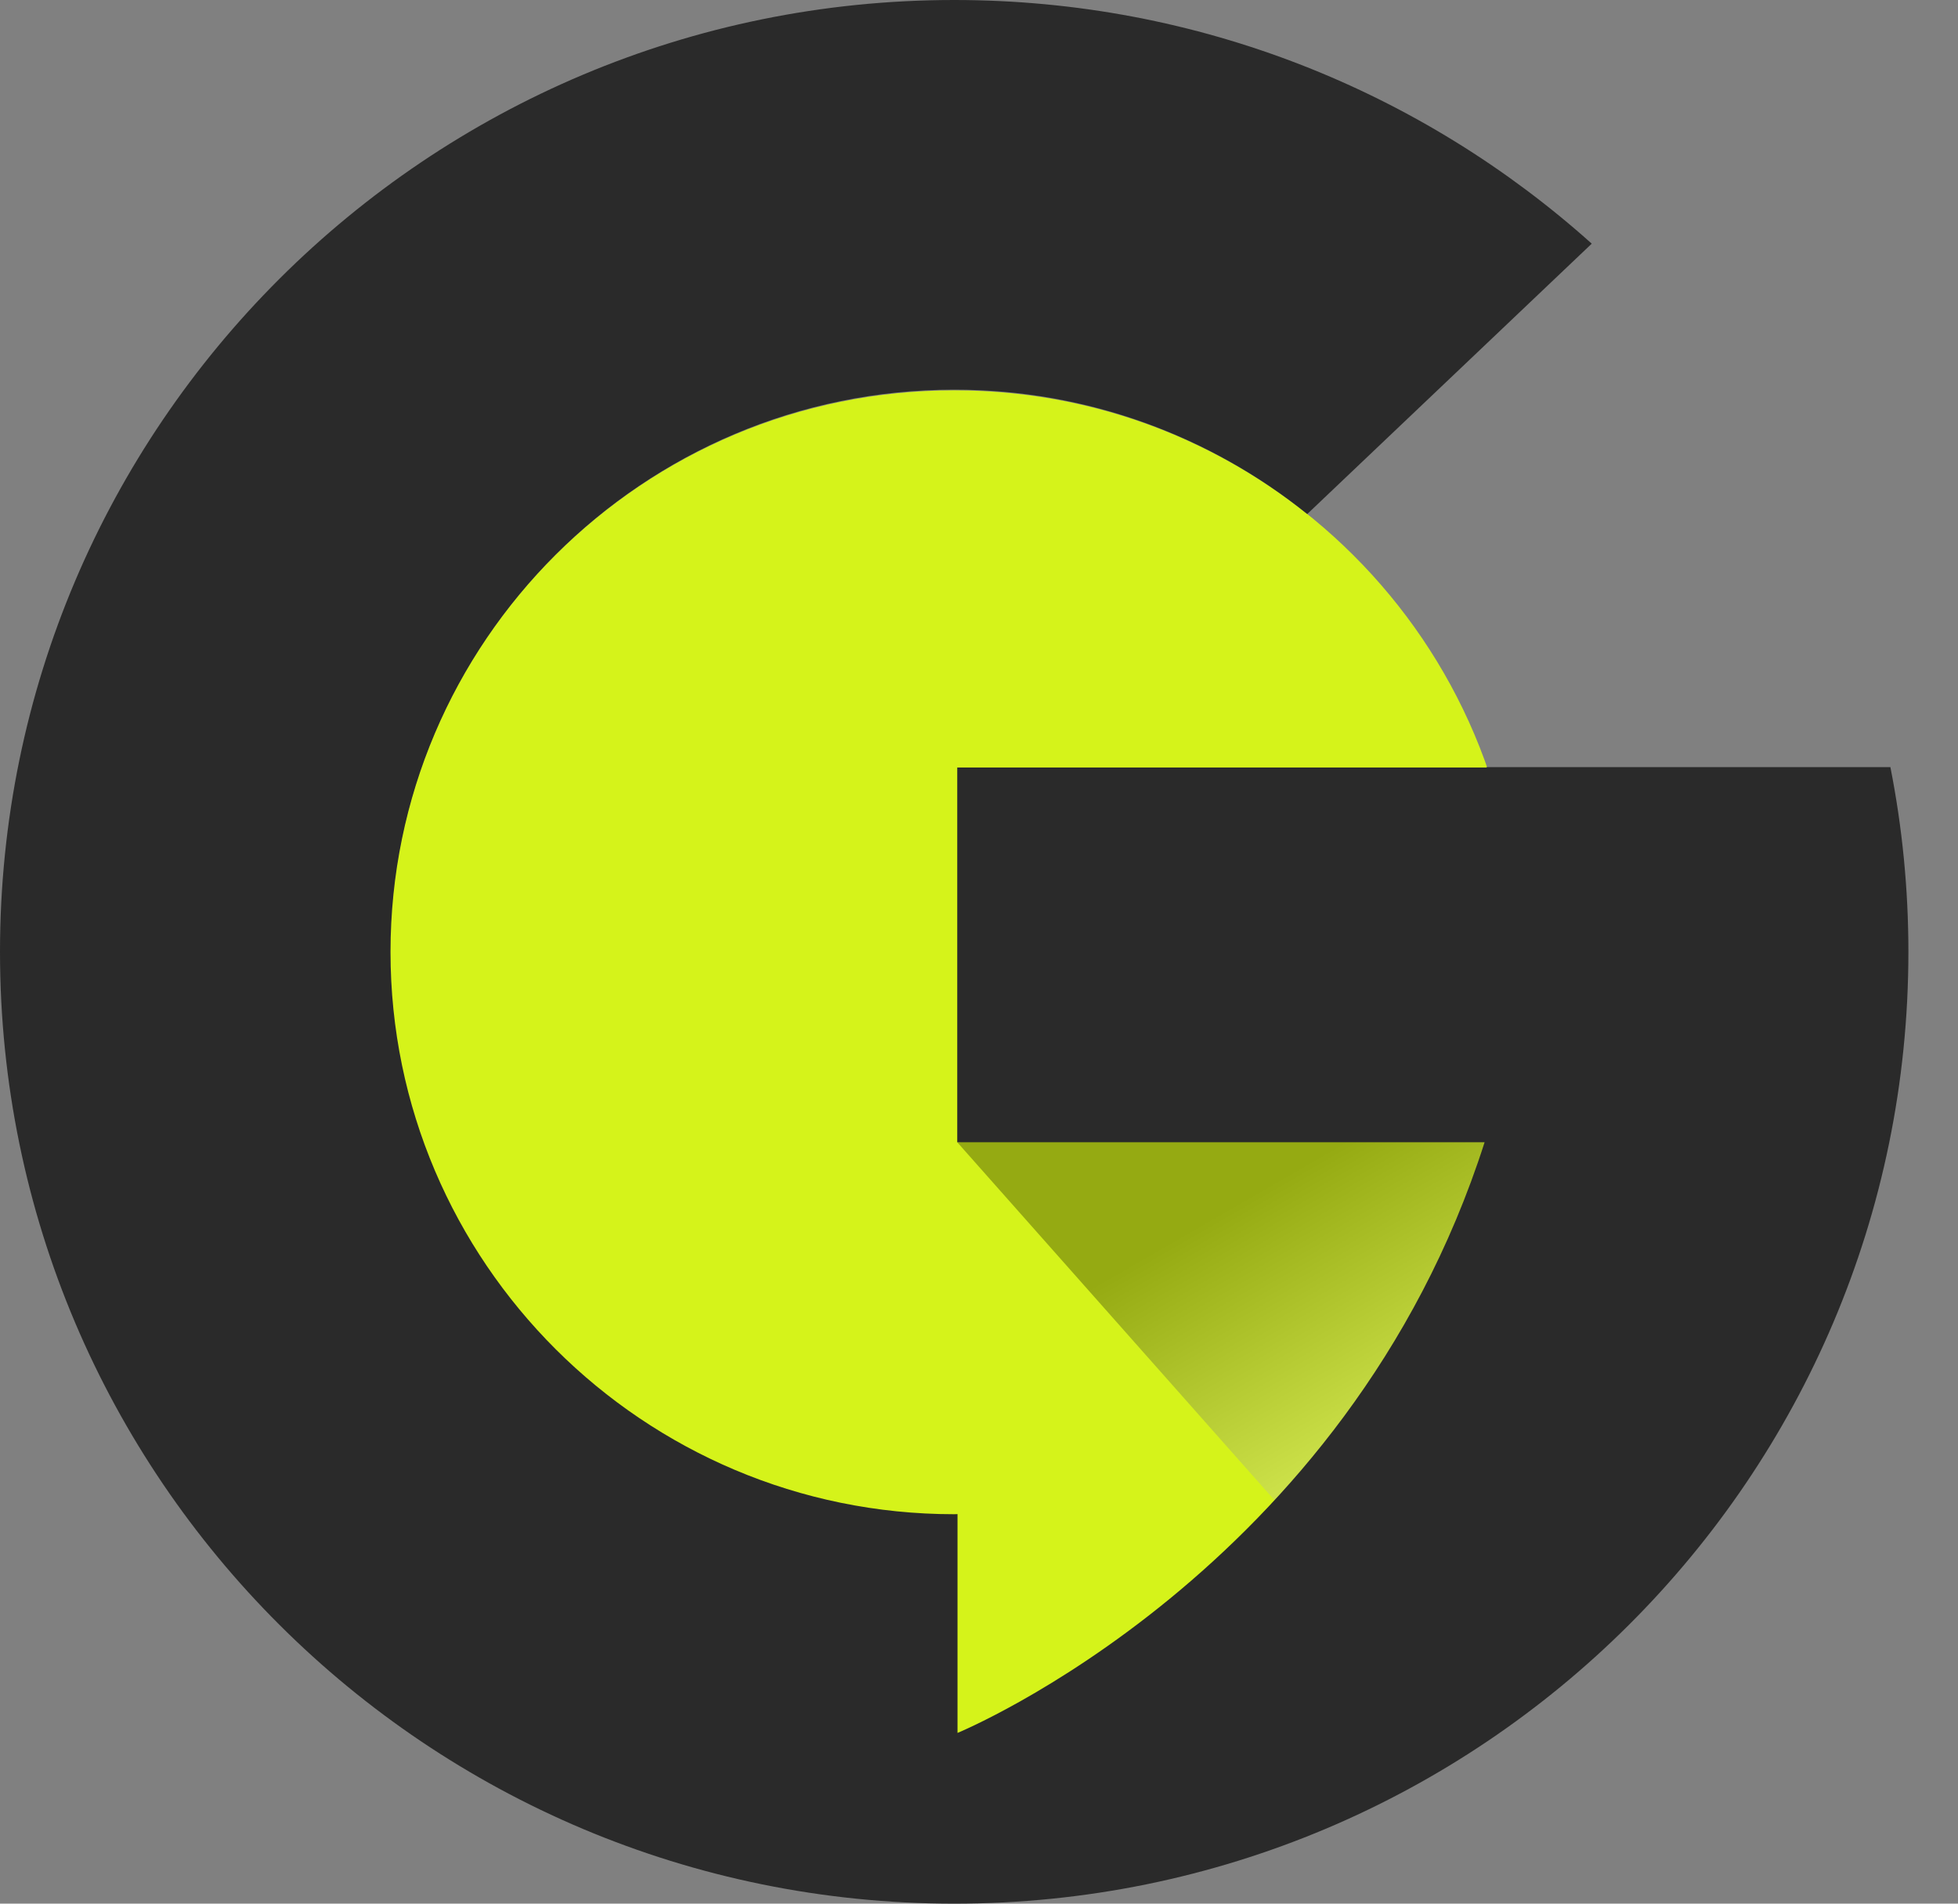 <?xml version="1.0" encoding="UTF-8"?> <svg xmlns="http://www.w3.org/2000/svg" width="36" height="35" viewBox="0 0 36 35" fill="none"><rect x="0" y="0" width="36" height="35" fill="#808080" stroke="none"/><g clip-path="url(#clip0_168_28)"><path d="M16.772 26.295L16.723 32.811H19.787L26.922 29.053L28.68 21.735L26.168 17.575L16.772 26.295Z" fill="#D5F31A"></path><path d="M17.546 27.88C23.277 27.88 27.923 23.245 27.923 17.528C27.923 11.811 23.277 7.177 17.546 7.177C11.814 7.177 7.168 11.811 7.168 17.528C7.168 23.245 11.814 27.88 17.546 27.88Z" fill="#D5F31A"></path><path opacity="0.5" d="M17.6 21.001L24.699 29.011L30.263 20.037L17.6 21.001Z" fill="url(#paint0_linear_168_28)" fill-opacity="0.6"></path><path d="M17.544 0C7.855 0 0 7.835 0 17.5C0 27.165 7.855 35 17.544 35C27.233 35 35.088 27.165 35.088 17.5C35.088 16.339 34.974 15.202 34.757 14.104H27.331C27.331 14.106 27.332 14.108 27.332 14.111H17.6V21.001H27.296C24.763 28.918 17.605 31.861 17.605 31.861V27.838C17.584 27.838 17.565 27.84 17.544 27.84C11.829 27.84 7.18 23.202 7.18 17.502C7.18 11.801 11.829 7.164 17.544 7.164C20 7.164 22.258 8.023 24.035 9.451L29.266 4.48C26.158 1.694 22.051 0 17.544 0Z" fill="#2A2A2A"></path></g><defs><linearGradient id="paint0_linear_168_28" x1="22.558" y1="18.145" x2="27.79" y2="27.231" gradientUnits="userSpaceOnUse"><stop offset="0.337"></stop><stop offset="1" stop-color="white"></stop></linearGradient><clipPath id="clip0_168_28"><rect width="36" height="35" fill="white"></rect></clipPath></defs></svg> 